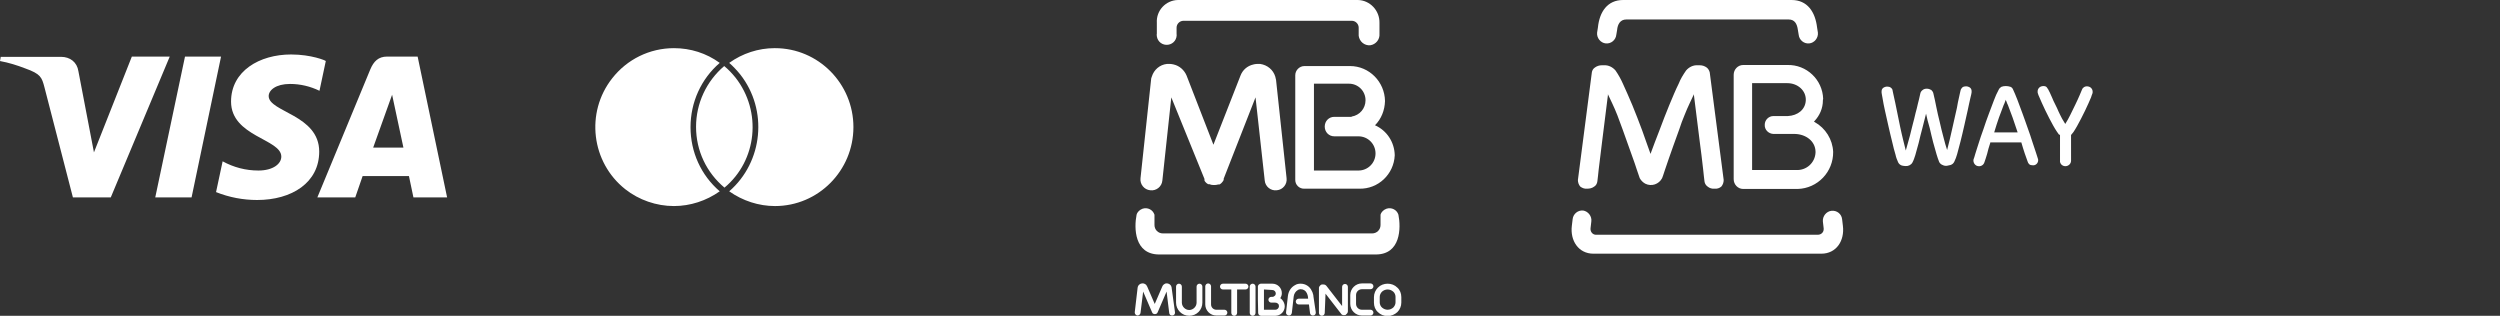 <?xml version="1.0" encoding="utf-8"?>
<!-- Generator: Adobe Illustrator 14.0.0, SVG Export Plug-In . SVG Version: 6.00 Build 43363)  -->
<!DOCTYPE svg PUBLIC "-//W3C//DTD SVG 1.1//EN" "http://www.w3.org/Graphics/SVG/1.1/DTD/svg11.dtd">
<svg version="1.1" id="Layer_1" xmlns="http://www.w3.org/2000/svg" xmlns:xlink="http://www.w3.org/1999/xlink" x="0px" y="0px"
	 width="950px" height="120px" viewBox="0 0 950 120" enable-background="new 0 0 950 120" xml:space="preserve">
<rect x="0" y="0" width="950" height="120" fill="#333333" stroke="none"/>
<path fill="#FFFFFF" d="M604.699,84.2l-0.3,2.6c-0.1,1.2,0.7,2.3,1.9,2.4c0.1,0,0.2,0,0.3,0h84.2c1.2,0,2.2-0.9,2.2-2.101
	c0-0.1,0-0.199,0-0.3l-0.301-2.6C692.5,82.2,694,80.3,696,80.1c2-0.199,3.8,1.2,4,3.2l0,0l0.3,2.5c0.7,5.7-2.5,10.601-8.2,10.601
	h-86.6c-5.7,0-8.9-5-8.2-10.601l0.3-2.5c0.2-2,2-3.5,4-3.3l0,0C603.5,80.3,605,82.2,604.699,84.2 M616.8,0h64c6,0,9,4.5,9.7,10.5
	l0.3,1.9c0.2,2-1.3,3.9-3.3,4.1s-3.801-1.3-4-3.3l0,0l-0.301-1.8c-0.3-2.3-1.199-4-3.5-4H618c-2.301,0-3.301,1.8-3.5,4l-0.301,1.8
	c-0.199,2-2,3.5-4,3.3l0,0c-2-0.2-3.5-2.1-3.3-4.1l0.3-1.9C607.8,4.5,610.8,0,616.8,0 M682.6,64.6c3.8,0.2,7.1-2.699,7.3-6.6
	c0-0.1,0-0.2,0-0.4c-0.1-4-3.7-6.6-7.8-6.7h-8.2c-1.9-0.1-3.4-1.6-3.3-3.5c0-1.8,1.5-3.3,3.3-3.3h5.5c3.7-0.2,6.6-2.4,6.8-5.9
	c0.2-3.8-3.1-6.6-7-6.6H665.8v33H682.6 M692.699,38.2c0,2.9-1.199,5.7-3.199,7.8l-0.2,0.2l0.3,0.2c4.1,2.3,6.8,6.6,7,11.3
	c0.1,7.6-5.9,13.899-13.5,14.1c-0.1,0-0.3,0-0.4,0h-20.3c-2,0-3.6-1.7-3.6-3.7l0,0V28.4c0-2,1.6-3.7,3.6-3.7l0,0h16.8
	c7.3-0.2,13.4,5.6,13.601,12.9C692.699,37.9,692.699,38,692.699,38.2 M627.1,58.2l0.1,0.3l0.101-0.3c0.899-2.6,2.1-5.5,3.3-8.7
	c1.2-3.3,2.5-6.5,3.7-9.5c1.3-3.1,2.399-5.8,3.6-8.2c0.7-1.8,1.7-3.4,2.8-5c1.101-1.3,2.7-2.1,4.4-2h0.8c1,0,1.9,0.3,2.7,0.9
	c0.6,0.5,0.899,1.1,1.1,1.8l5.3,40.9c0,0.899-0.3,1.8-0.899,2.5c-0.7,0.6-1.601,0.899-2.601,0.8c-0.899,0.1-1.899-0.2-2.6-0.8
	c-0.7-0.5-1.1-1.2-1.2-2c-0.2-1.4-0.3-2.9-0.5-4.5c-0.2-1.7-1-8.8-1.3-10.601c-0.2-1.9-1.7-13.4-2.2-17.6v-0.4l-1.7,3.6
	c-0.6,1.2-1.199,2.7-1.899,4.4c-0.7,1.7-1.4,3.5-2,5.4c-0.7,1.8-4,11.2-4,11.2c-0.3,0.8-0.9,2.6-1.4,4.1c-0.5,1.6-1,3-1.1,3.2
	c-1.2,2.3-4,3.3-6.4,2.1c-0.9-0.5-1.6-1.2-2.1-2.1c-0.101-0.3-0.601-1.7-1.101-3.2c-0.5-1.6-1.1-3.3-1.399-4.1c0,0-3.3-9.3-4-11.2
	c-0.7-1.9-1.4-3.7-2-5.4c-0.7-1.7-1.3-3.2-1.9-4.4l-1.7-3.6v0.4c-0.5,4.2-2,15.8-2.2,17.6c-0.199,1.8-1.1,8.9-1.3,10.601
	c-0.2,1.699-0.3,3.199-0.5,4.5c-0.1,0.8-0.5,1.6-1.2,2c-0.8,0.6-1.699,0.8-2.699,0.8c-0.9,0.1-1.801-0.2-2.601-0.8
	c-0.6-0.7-0.899-1.601-0.899-2.5l5.3-40.9c0.1-0.7,0.5-1.4,1.1-1.8c0.8-0.6,1.7-0.9,2.7-0.9h0.8c1.7-0.1,3.3,0.7,4.4,2
	c1.1,1.6,2,3.2,2.8,5c1.1,2.4,2.3,5.1,3.6,8.2c1.2,3,2.5,6.2,3.7,9.5C625.1,52.7,626.199,55.6,627.1,58.2 M731.9,43.2
	c-0.399,1.7-0.899,3.5-1.399,5.5c-0.5,1.9-1,3.8-1.4,5.6c-0.5,1.8-0.9,3.3-1.3,4.7c-0.3,0.9-0.601,1.9-1.101,2.8
	c-0.5,0.9-1.6,1.4-2.6,1.3c-0.5,0-0.9-0.1-1.4-0.199c-0.6-0.2-1.1-0.601-1.399-1.2c-0.4-0.9-0.8-1.9-1-2.9c-0.4-1.4-0.9-3.1-1.3-5
	c-0.5-1.9-0.9-3.8-1.4-5.9s-0.9-4-1.3-5.8c-0.4-1.8-0.7-3.3-0.9-4.6s-0.4-2-0.4-2.3c0-0.1,0-0.2,0-0.3v-0.2c0-0.5,0.2-1,0.601-1.3
	c0.399-0.3,1-0.5,1.5-0.5s1,0.1,1.399,0.4c0.4,0.3,0.7,0.7,0.7,1.2c0,0.1,0.101,0.5,0.3,1.4c0.2,0.8,0.4,1.9,0.7,3.2
	c0.3,1.3,0.601,2.8,0.9,4.4s0.7,3.3,1,4.9c0.4,1.7,0.7,3.3,1.1,4.8c0.4,1.6,0.7,2.9,1,4c0.3-1.1,0.601-2.3,1-3.6
	c0.4-1.4,0.8-2.8,1.101-4.2c0.399-1.5,0.699-2.9,1.1-4.3c0.3-1.5,0.7-2.8,1-4c0.3-1.2,0.5-2.3,0.8-3.3c0.2-1,0.4-1.7,0.5-2.2
	c0.101-0.6,0.4-1,0.9-1.4c0.5-0.4,1-0.5,1.6-0.5c0.601,0,1.2,0.2,1.7,0.5c0.4,0.4,0.7,0.8,0.8,1.4c0.4,1.5,0.7,3.2,1.101,5.1
	c0.399,1.9,0.8,3.8,1.3,5.7c0.399,1.9,0.899,3.8,1.399,5.7s0.9,3.5,1.4,4.9c0.3-1.1,0.6-2.5,1-4c0.4-1.6,0.7-3.2,1.1-4.8
	c0.4-1.6,0.7-3.3,1.101-4.9c0.399-1.6,0.7-3.1,0.899-4.4c0.301-1.3,0.5-2.3,0.7-3.2c0.2-0.8,0.3-1.2,0.3-1.3
	c0.101-0.5,0.4-0.9,0.7-1.2c0.4-0.3,0.9-0.4,1.4-0.4s1.1,0.2,1.5,0.5c0.399,0.3,0.6,0.8,0.6,1.3v0.2c0,0.1,0,0.2,0,0.3
	c0,0.3-0.2,1-0.5,2.3c-0.3,1.2-0.6,2.8-1,4.6c-0.399,1.8-0.8,3.7-1.3,5.8c-0.5,2.1-0.9,4-1.4,5.9c-0.5,1.9-0.899,3.5-1.3,4.9
	c-0.3,1-0.6,1.9-1.1,2.9c-0.3,0.6-0.8,1-1.4,1.2c-0.399,0.1-0.899,0.2-1.399,0.3c-0.2,0-0.4,0-0.601,0c-0.3,0-0.5-0.1-0.8-0.2
	c-0.3-0.1-0.6-0.3-0.8-0.399c-0.3-0.2-0.5-0.5-0.7-0.801c-0.4-1-0.7-1.899-1-2.899c-0.4-1.4-0.8-2.9-1.3-4.6
	c-0.4-1.7-0.9-3.5-1.3-5.4C732.699,46.6,732.199,44.8,731.9,43.2 M756.3,54.3c-0.5,1.5-0.9,2.9-1.2,4.2c-0.4,1.3-0.7,2.3-1,3.1
	c-0.3,1.101-1.4,1.801-2.6,1.5C750.6,62.9,749.9,62,749.9,61c0-0.2,0-0.4,0.101-0.6c0.1-0.2,0.3-0.8,0.6-1.9s0.8-2.4,1.3-4.1
	c0.5-1.6,1.1-3.4,1.8-5.3c0.601-1.9,1.3-3.8,2-5.7s1.4-3.7,2-5.3c0.5-1.4,1.101-2.7,1.8-4c0.2-0.5,0.601-0.8,1-1.1
	c0.5-0.2,1.101-0.3,1.7-0.3c0.601,0,1.2,0.1,1.8,0.3c0.5,0.2,0.801,0.6,1,1.1c0.4,0.9,1,2.2,1.601,3.8c0.6,1.6,1.2,3.3,1.899,5.1
	c0.7,1.8,1.301,3.7,2,5.6c0.7,1.9,1.301,3.7,1.801,5.3s1,3,1.399,4.2c0.4,1.2,0.601,1.9,0.7,2.2c0.1,0.2,0.1,0.4,0.1,0.601
	c0,0.5-0.199,1-0.6,1.399c-0.4,0.4-1,0.601-1.6,0.5c-0.4,0-0.9-0.1-1.2-0.399c-0.3-0.301-0.5-0.601-0.6-1
	c-0.301-0.801-0.7-1.9-1.101-3.101c-0.399-1.3-0.899-2.7-1.3-4.2h-11.8 M766.699,50.3c-0.699-2-1.3-3.9-1.899-5.6
	c-0.601-1.7-1.2-3.3-1.8-4.8c-0.2-0.3-0.301-0.7-0.5-1.2c-0.2-0.4-0.301-0.7-0.301-0.8c-0.1,0.2-0.199,0.5-0.3,0.8
	c-0.2,0.5-0.3,0.9-0.5,1.2c-0.6,1.5-1.2,3.1-1.8,4.8c-0.6,1.7-1.2,3.6-1.8,5.6H766.699z M782.5,51.2c-0.2-0.2-0.301-0.3-0.4-0.5
	c-0.1-0.2-0.3-0.4-0.5-0.7c-0.4-0.6-0.9-1.4-1.4-2.3c-0.5-0.9-1-1.8-1.5-2.8s-1-2-1.5-3s-0.899-1.9-1.3-2.8s-0.7-1.6-1-2.3
	c-0.2-0.4-0.4-0.9-0.5-1.3c0-0.1-0.1-0.2-0.1-0.4c0-0.1,0-0.2,0-0.4c0-0.5,0.2-1,0.6-1.4c0.4-0.4,1-0.6,1.6-0.6
	c0.5,0,1,0.1,1.301,0.5c0.199,0.3,0.399,0.6,0.6,0.9c0.1,0.2,0.2,0.5,0.5,1c0.2,0.5,0.5,1.2,0.9,2c0.3,0.8,0.699,1.6,1.199,2.6
	c0.5,0.9,0.9,1.9,1.301,2.8c0.399,0.9,0.899,1.8,1.3,2.6c0.399,0.7,0.8,1.4,1.2,2c0.699-1.1,1.3-2.2,1.899-3.4
	c0.7-1.4,1.3-2.7,2-4.1c0.601-1.3,1.2-2.5,1.601-3.5c0.399-1,0.699-1.7,0.8-1.9c0.1-0.3,0.3-0.7,0.6-0.9c0.3-0.3,0.8-0.5,1.3-0.5
	c0.601,0,1.2,0.2,1.601,0.6c0.399,0.4,0.6,0.9,0.6,1.4c0,0.1,0,0.2,0,0.4c0,0.1-0.1,0.2-0.1,0.4c-0.101,0.2-0.3,0.7-0.5,1.4
	c-0.3,0.7-0.601,1.4-1,2.3c-0.4,0.9-0.8,1.8-1.3,2.8s-1,2-1.5,3s-1,1.9-1.5,2.8s-1,1.7-1.4,2.3c-0.3,0.4-0.6,0.7-0.9,1.1V61
	c0,0.6-0.2,1.1-0.6,1.5c-0.8,0.8-2.1,0.9-3,0.1c-0.4-0.399-0.7-1-0.6-1.6v-9.8"/>
<path fill="#FFFFFF" d="M452.1,0H516c4.6,0.1,8.3,4,8.199,8.7v4.1c0.2,2.2-1.399,4.1-3.5,4.4c-2.199,0.2-4.1-1.4-4.399-3.6
	c0-0.3,0-0.5,0-0.8v-2.3c0-1.4-1.2-2.6-2.601-2.6h-64c-1.399,0-2.6,1.2-2.6,2.6v2.2c0.3,2.1-1.1,4-3.2,4.3c-2.1,0.3-4-1.1-4.3-3.2
	c0-0.3-0.1-0.7,0-1V8.7c-0.3-4.7,3.4-8.6,8-8.7H452.1L452.1,0z M481.4,96.7h41.4c9.5,0,9.6-10.101,8.6-15.101
	c-0.6-1.899-2.6-2.899-4.5-2.3c-1.1,0.4-2,1.2-2.3,2.3v3.9c0,1.8-1.4,3.2-3.2,3.2h-79.5c-1.8,0-3.2-1.4-3.2-3.2v-3.9
	c-0.6-1.899-2.6-2.899-4.5-2.3c-1.1,0.4-2,1.2-2.3,2.3c-1,5-0.9,15.101,8.6,15.101H481.4L481.4,96.7z M507,44.4h6.6v-0.1
	c3.1-0.5,5.3-3.1,5.3-6.2l0,0c0-3.5-2.8-6.3-6.3-6.3h-13.3v33h16.899c3.601,0,6.5-2.899,6.5-6.5l0,0c0-3.6-2.899-6.5-6.5-6.5h-2.6
	l0,0H507c-2,0-3.601-1.6-3.601-3.7l0,0C503.4,46,505,44.4,507,44.4L507,44.4z M522.5,47.6c4.5,2,7.399,6.4,7.5,11.4l0,0
	c-0.301,7.2-6.301,12.9-13.5,12.7h-20.801c-1.899,0.1-3.5-1.4-3.5-3.3V28.6c0-1.9,1.601-3.5,3.5-3.5H513c7.3,0,13.199,6,13.3,13.3
	l0,0C526.199,41.9,524.9,45.2,522.5,47.6L522.5,47.6z M454.699,108.9c0-0.601,0.5-1.101,1.101-1.101c0.6,0,1.1,0.5,1.1,1.101l0,0
	v6.1l0,0c0,2.8-2.2,5-5,5l0,0l0,0l0,0c-2.8,0-5-2.3-5-5l0,0v-6.1c0-0.601,0.5-1.101,1.101-1.101c0.6,0,1.1,0.5,1.1,1.101v6.1l0,0
	c0,1.5,1.3,2.8,2.8,2.8l0,0l0,0l0,0c1.5,0,2.8-1.3,2.8-2.8l0,0V108.9z M465.3,117.7c0.6,0,1.1,0.5,1.1,1.1
	c0,0.601-0.5,1.101-1.1,1.101h-3.101l0,0c-2.3,0-4.2-1.9-4.2-4.2l0,0v-6.9c0-0.6,0.5-1.1,1.101-1.1c0.6,0,1.1,0.5,1.1,1.1v6.9l0,0
	c0,1.1,0.9,2,2,2l0,0H465.3L465.3,117.7z M488.9,67.7c0.3,2.3-1.399,4.399-3.7,4.6c-2.3,0.3-4.399-1.399-4.6-3.7l0,0L477.1,37
	L465,67.9l0,0l0,0l0,0V68v0.1l0,0V68.2l0,0v0.1l0,0V68.4l0,0c-0.2,0.399-0.5,0.8-0.801,1.1l0,0l-0.1,0.1c-0.2,0.2-0.5,0.4-0.7,0.5
	l0,0h-0.1l0,0h-0.101l0,0l0,0h-0.1l0,0h-0.101l0,0l0,0l0,0l0,0l0,0h-0.1l0,0c-0.4,0.101-0.8,0.2-1.2,0.2l0,0H461l0,0
	c-0.5,0-0.9-0.1-1.4-0.3h-0.1l0,0H459.4h-0.1l0,0l0,0l0,0l0,0h-0.101l0,0h-0.1l0,0c-0.2-0.1-0.4-0.3-0.601-0.4l0,0l-0.1-0.1l0,0
	l-0.1-0.1l-0.101-0.101l0,0l-0.1-0.1l0,0c-0.2-0.2-0.3-0.4-0.4-0.601l0,0v-0.1l0,0v-0.1l0,0V68.3l0,0l0,0v-0.1V68.1l0,0V68l-12.6-31
	l-3.4,31.6c-0.199,2.301-2.3,4-4.6,3.7c-2.3-0.2-4-2.3-3.7-4.6l0,0l4-37.3l0,0l0,0l0,0c0-0.4,0.101-0.9,0.3-1.3
	c0.8-2.6,3-4.5,5.7-4.8l0,0c0.101,0,0.101,0,0.2,0c0.4,0,0.7,0,1.1,0l0,0l0,0c0.4,0,0.801,0.1,1.301,0.2c2.199,0.5,4,2.1,4.899,4.2
	L461.1,55l10.3-26.3c0.8-2.1,2.601-3.7,4.9-4.2c0.399-0.1,0.8-0.2,1.3-0.2l0,0l0,0c0.399,0,0.7,0,1.1,0c0.101,0,0.2,0,0.2,0l0,0
	c2.7,0.4,4.9,2.2,5.7,4.8c0.1,0.4,0.2,0.9,0.3,1.3l0,0l0,0l0,0L488.9,67.7z M446.5,118.7c0.1,0.6-0.4,1.2-1,1.2
	c-0.601,0.1-1.2-0.4-1.2-1l-1-8.101l-3.4,7.9c-0.2,0.6-0.899,0.8-1.5,0.6c-0.3-0.1-0.5-0.3-0.6-0.6l0,0l-3.4-7.9l-1,8.101
	c-0.1,0.6-0.6,1-1.2,1c-0.6-0.101-1-0.601-1-1.2l1.101-9.4c0.1-0.6,0.399-1.1,1-1.399c0.1,0,0.1-0.101,0.2-0.101h0.1
	c0.1,0,0.2-0.1,0.3-0.1l0,0l0,0c0.601-0.101,1.101,0.1,1.601,0.5c0.1,0.1,0.199,0.2,0.199,0.3s0.101,0.1,0.101,0.2
	c0,0,0,0.1,0.1,0.1l2.9,6.7l2.899-6.7c0.2-0.5,0.7-0.899,1.301-1.1c0.1,0,0.199,0,0.3,0c0.1,0,0.2,0,0.2,0l0,0h0.1l0,0l0,0l0,0
	c0.6,0.1,1.1,0.399,1.4,0.899l0,0c0.1,0.101,0.1,0.2,0.1,0.301c0,0.1,0,0.1,0.1,0.199v0.101l0,0L446.5,118.7z M470.1,118.9
	c0,0.6-0.5,1.1-1.1,1.1c-0.601,0-1.101-0.5-1.101-1.1V110h-3.2c-0.6,0-1.1-0.5-1.1-1.1c0-0.601,0.5-1.101,1.1-1.101l0,0h8.601
	c0.6,0,1.1,0.5,1.1,1.101c0,0.6-0.5,1.1-1.1,1.1h-3.2V118.9z M477.1,118.9c0,0.6-0.5,1.1-1.1,1.1c-0.601,0-1.101-0.5-1.101-1.1l0,0
	v-10c0-0.601,0.5-1.101,1.101-1.101c0.6,0,1.1,0.5,1.1,1.101V118.9z M500,118.7c0.1,0.6-0.4,1.2-1,1.2c-0.601,0.1-1.2-0.4-1.2-1
	l-0.4-3.2H493.5c-0.601,0-1.101-0.5-1.101-1.101c0-0.6,0.5-1.1,1.101-1.1l0,0h3.6l-0.1-0.8l0,0V112.6
	c-0.101-0.399-0.2-0.8-0.4-1.199c-0.4-0.9-1.3-1.5-2.3-1.5l0,0l0,0c-0.2,0-0.4,0-0.601,0.1c-0.199,0-0.3,0.1-0.5,0.2
	c-0.899,0.5-1.5,1.5-1.6,2.5l-0.7,6.2c-0.1,0.6-0.6,1.1-1.2,1c-0.6-0.101-1.1-0.601-1-1.2l0,0l0.7-6.2c0.2-1.8,1.2-3.4,2.8-4.2
	c0.3-0.2,0.601-0.3,1-0.399c0.4-0.101,0.7-0.101,1.101-0.101l0,0l0,0c1.8,0,3.5,1.101,4.2,2.8c0.199,0.301,0.3,0.601,0.399,1
	c0.101,0.301,0.2,0.601,0.2,0.9v0.1l0,0L500,118.7z M503.4,118.9c0,0.6-0.5,1.1-1.1,1.1c-0.601,0-1.101-0.5-1.101-1.1l0,0V109.6
	c0-0.1,0-0.1,0-0.199c0-0.101,0-0.2,0.101-0.4l0,0l0,0c0-0.1,0.1-0.1,0.1-0.2l0,0l0,0c0.2-0.3,0.5-0.6,0.9-0.7c0.1,0,0.1,0,0.2,0
	h0.1l0,0l0,0c0.1,0,0.2,0,0.3,0l0,0c0.5,0,0.9,0.2,1.2,0.601l5.9,7.6V109c0-0.6,0.5-1.1,1.1-1.1s1.1,0.5,1.1,1.1l0,0v9.2
	c0,0.5-0.199,0.899-0.6,1.2c-0.1,0.1-0.1,0.1-0.2,0.199c0,0-0.1,0-0.1,0.101l0,0l0,0h-0.101l0,0l0,0l0,0l0,0
	c-0.399,0.1-0.8,0.1-1.2-0.101c-0.1,0-0.1,0-0.1-0.1c-0.1,0-0.2-0.1-0.2-0.2c-0.1,0-0.1-0.1-0.1-0.1l0,0l0,0l0,0l0,0l-5.9-7.601
	L503.4,118.9L503.4,118.9z M520.8,117.7c0.6,0,1.1,0.5,1.1,1.1c0,0.601-0.5,1.101-1.1,1.101h-3.3l0,0c-2.4,0-4.4-2-4.4-4.4l0,0v-3.4
	l0,0c0-2.399,2-4.399,4.4-4.399l0,0h3.3c0.6,0,1.1,0.5,1.1,1.1c0,0.601-0.5,1.101-1.1,1.101l0,0h-3.3l0,0c-1.2,0-2.2,1-2.2,2.199
	l0,0v3.4l0,0c0,1.2,1,2.2,2.2,2.2l0,0H520.8L520.8,117.7z M527.3,107.8L527.3,107.8L527.3,107.8c1.399,0,2.7,0.5,3.7,1.5
	c1,0.9,1.5,2.2,1.5,3.601l0,0v2.1l0,0c0,1.4-0.601,2.7-1.5,3.6c-1,0.9-2.301,1.5-3.7,1.5l0,0l0,0l0,0c-1.4,0-2.7-0.5-3.7-1.5
	c-1-0.899-1.5-2.199-1.5-3.6l0,0v-2.1l0,0c0-1.4,0.6-2.7,1.5-3.601C524.6,108.3,525.9,107.8,527.3,107.8L527.3,107.8L527.3,107.8
	L527.3,107.8z M527.3,110L527.3,110L527.3,110L527.3,110c-0.8,0-1.5,0.3-2.101,0.8c-0.5,0.5-0.899,1.2-0.899,2l0,0v2.101l0,0
	c0,0.699,0.3,1.5,0.899,2c0.601,0.5,1.301,0.8,2.101,0.8l0,0l0,0l0,0c0.8,0,1.5-0.3,2.1-0.8c0.5-0.5,0.9-1.2,0.9-2l0,0V112.8l0,0
	c0-0.7-0.3-1.5-0.9-2C528.8,110.3,528.1,110,527.3,110L527.3,110z M478,113.8V108.9l0,0c0-0.2,0-0.301,0.1-0.4s0.1-0.3,0.3-0.4l0,0
	l0,0c0.2-0.199,0.5-0.3,0.7-0.3c0,0,0,0,0.1,0l0,0h4.301l0,0c2,0,3.6,1.601,3.6,3.601l0,0l0,0l0,0c0,0.699-0.2,1.3-0.6,1.899
	c0.199,0.101,0.399,0.3,0.6,0.5l0.1,0.101c0.601,0.699,1,1.6,1,2.5l0,0l0,0l0,0l0,0l0,0c0,2-1.6,3.6-3.6,3.6l0,0h-5.4
	c-0.6,0-1.1-0.5-1.1-1.1L478,113.8L478,113.8z M480.3,110v7.7h4.3l0,0c0.8,0,1.399-0.601,1.399-1.4l0,0l0,0l0,0l0,0l0,0
	c0-0.399-0.1-0.7-0.399-0.899l0,0c-0.3-0.301-0.601-0.4-1-0.4l0,0h-1.5c-0.601,0-1.101-0.5-1.101-1.1l0,0
	c0-0.601,0.5-1.101,1.101-1.101h0.5c0.3,0,0.6-0.2,0.8-0.399l0,0l0,0c0.3-0.2,0.4-0.601,0.4-0.9l0,0l0,0l0,0
	c0-0.7-0.601-1.3-1.301-1.3l0,0L480.3,110L480.3,110z"/>
<path display="none" fill="#FFFFFF" d="M879.5,85.2c-0.601-0.8-1.4-1.4-2.301-1.7c-0.699-0.2-1.399-0.3-2.1-0.3h-5.8v13.7h5.8
	c2.1,0,3.6-0.9,4.6-2.5C880.4,93.1,880.8,91.6,880.8,89.8c0-0.8-0.101-1.5-0.3-2.3C880.199,86.7,879.9,85.9,879.5,85.2z M877.4,92.5
	c-0.5,1.3-1.5,2-2.8,2H872v-8.9h2.6c1.3,0,2.1,0.4,2.6,1.101c0.4,0.7,0.601,1.8,0.601,3.2C877.8,90.8,877.699,91.7,877.4,92.5
	L877.4,92.5z M889.9,82.6H887l-1.801,2.801h1.9L889.9,82.6z M891.6,93.9H889c-0.101,0.3-0.301,0.5-0.5,0.699
	c-0.4,0.301-0.9,0.5-1.5,0.5c-0.5,0-1-0.1-1.5-0.399c-0.7-0.4-1-1.101-1-2.101h7.3c0-0.699,0-1.3-0.101-2
	c-0.1-0.8-0.399-1.5-0.8-2.1c-0.399-0.6-1-1.2-1.7-1.5c-0.699-0.3-1.5-0.5-2.399-0.5c-1.5,0-2.7,0.5-3.601,1.4
	c-0.899,1-1.399,2.3-1.399,4c0,1.899,0.5,3.199,1.5,4c1,0.8,2.3,1.3,3.6,1.3c1.6,0,2.9-0.5,3.8-1.5
	C891.199,95.1,891.6,94.5,891.6,93.9z M885.199,89.3c0.4-0.399,0.9-0.6,1.601-0.6c0.6,0,1.1,0.2,1.5,0.5
	c0.399,0.399,0.6,0.899,0.7,1.6h-4.5C884.6,90.2,884.8,89.7,885.199,89.3L885.199,89.3z M893,83.2v13.6h2.6v-1.3
	c0.3,0.4,0.6,0.8,1,1c0.6,0.4,1.3,0.5,2,0.5c1.3,0,2.4-0.5,3.1-1.5c0.7-1,1.101-2.3,1.101-3.9c0-1.5-0.4-2.8-1.101-3.699
	c-0.7-0.9-1.8-1.4-3.1-1.4c-0.6,0-1.3,0.1-1.8,0.5c-0.4,0.3-0.8,0.6-1.101,1.1V83.2H893L893,83.2z M895.9,90.2c0.4-0.9,1-1.3,2-1.3
	s1.601,0.399,2,1.3c0.2,0.6,0.3,1.2,0.3,1.8c0,0.9-0.199,1.6-0.6,2.2c-0.3,0.5-1,0.899-1.6,0.8c-0.801,0-1.4-0.3-1.801-0.8
	c-0.399-0.601-0.6-1.4-0.6-2.2C895.6,91.4,895.699,90.8,895.9,90.2L895.9,90.2z M907.4,83.2h-2.7V85.6h2.7V83.2z M907.4,86.8h-2.7
	V96.9h2.7V86.8z M912.9,84.1h-2.6V86.9h-1.4V88.8h1.4V95c0,0.6,0.1,1.1,0.399,1.4c0.5,0.5,1.301,0.699,2.601,0.699h1.2v-2
	c-0.101,0-0.2,0-0.301,0H914c-0.5,0-0.9,0-1-0.1c-0.101-0.1-0.2-0.4-0.2-0.8v-5.4h1.6V86.9h-1.6L912.9,84.1L912.9,84.1z M920.8,97.2
	c1.7,0,3-0.5,3.899-1.601c0.9-1.1,1.301-2.3,1.301-3.8c0-1.399-0.4-2.7-1.301-3.8c-0.899-1.1-2.1-1.6-3.899-1.6
	c-1.7,0-3,0.5-3.9,1.6s-1.3,2.4-1.3,3.8c0,1.4,0.4,2.7,1.3,3.8C917.699,96.7,919,97.2,920.8,97.2z M919,89.5
	c0.399-0.5,1-0.8,1.8-0.8c0.7,0,1.3,0.3,1.8,0.8c0.4,0.6,0.6,1.3,0.6,2.3s-0.2,1.8-0.6,2.4c-0.4,0.5-1.1,0.8-1.8,0.8
	c-0.8,0-1.4-0.3-1.8-0.8c-0.4-0.5-0.601-1.3-0.601-2.4C918.3,90.8,918.5,90.1,919,89.5L919,89.5z M933.199,95
	c-0.399,0.2-0.8,0.2-1.199,0.2c-0.9,0-1.5-0.2-1.801-0.5c-0.199-0.2-0.3-0.5-0.399-1h-2.7c0,1,0.4,1.899,1.1,2.6
	c0.7,0.7,1.9,1,3.5,1c1.601,0,2.7-0.3,3.4-0.899c0.7-0.601,1.1-1.5,1.1-2.5c0-0.7-0.3-1.4-0.8-1.9s-1.3-0.9-2.3-1.1
	c-1.6-0.4-2.5-0.601-2.7-0.7c-0.3-0.101-0.4-0.4-0.4-0.7s0.2-0.5,0.4-0.6c0.2-0.2,0.7-0.301,1.2-0.301c0.7,0,1.2,0.2,1.5,0.5
	c0.2,0.2,0.3,0.5,0.3,0.801h2.6c-0.1-1.2-0.6-2.101-1.399-2.601s-1.8-0.8-3.101-0.8c-1.3,0-2.3,0.3-3.1,1c-0.7,0.6-1.1,1.5-1.1,2.4
	c0,0.8,0.2,1.399,0.7,1.8c0.5,0.399,1.3,0.8,2.399,1.1c1.601,0.4,2.5,0.7,2.8,0.8c0.2,0.101,0.4,0.4,0.4,0.7
	C933.699,94.6,933.5,94.8,933.199,95z M879.5,108c-0.601-0.8-1.4-1.4-2.301-1.7c-0.699-0.2-1.399-0.3-2.1-0.3h-5.8v13.7h5.8
	c2.1,0,3.6-0.9,4.6-2.5c0.7-1.3,1.101-2.8,1.101-4.601c0-0.8-0.101-1.5-0.3-2.3C880.3,109.4,879.9,108.7,879.5,108z M877.4,115.3
	c-0.5,1.3-1.5,2-2.8,2H872V108.4h2.6c1.3,0,2.1,0.399,2.6,1.1c0.4,0.8,0.601,1.8,0.601,3.2C877.8,113.6,877.699,114.5,877.4,115.3z
	 M885.3,109.5h-2.7v10.1h2.7V109.5z M885.3,105.9h-2.7v2.399h2.7V105.9z M893.3,109.3c-0.8,0-1.4,0.2-1.9,0.601
	c-0.3,0.199-0.7,0.699-1.1,1.399v-1.8h-2.5v10.1h2.6v-4.8c0-0.8,0.1-1.399,0.3-1.8c0.4-0.7,1.101-1,2.101-1c0.1,0,0.199,0,0.3,0
	c0.1,0,0.3,0,0.399,0v-2.7C893.4,109.3,893.3,109.3,893.3,109.3C893.4,109.3,893.4,109.3,893.3,109.3z M904.3,113.3
	c-0.101-0.7-0.4-1.5-0.8-2.1c-0.4-0.601-1-1.2-1.7-1.5c-0.8-0.3-1.601-0.5-2.4-0.5c-1.5,0-2.7,0.5-3.6,1.399
	c-0.9,0.9-1.4,2.301-1.4,4c0,1.9,0.5,3.2,1.5,4c1,0.801,2.2,1.301,3.5,1.301c1.6,0,2.9-0.5,3.8-1.5c0.601-0.601,0.9-1.2,1-1.801
	h-2.7c-0.1,0.301-0.3,0.5-0.5,0.7c-0.399,0.3-0.899,0.5-1.5,0.5c-0.5,0-1-0.1-1.399-0.399c-0.7-0.4-1-1.101-1-2.101h7.3
	C904.4,114.7,904.4,114,904.3,113.3z M897.1,113.6c0-0.6,0.3-1.1,0.7-1.6c0.399-0.4,0.899-0.6,1.6-0.6c0.6,0,1.1,0.199,1.6,0.5
	c0.4,0.399,0.601,0.899,0.7,1.6L897.1,113.6L897.1,113.6z M910,111.5c0.6,0,1.1,0.2,1.399,0.6c0.2,0.301,0.3,0.7,0.4,1h2.7
	c-0.101-1.399-0.601-2.399-1.4-3c-0.8-0.6-1.8-0.899-3.1-0.899c-1.5,0-2.601,0.5-3.5,1.399c-0.801,1-1.301,2.301-1.301,4.101
	c0,1.5,0.4,2.8,1.2,3.8s2,1.4,3.601,1.4c1.6,0,2.8-0.601,3.699-1.7c0.5-0.7,0.801-1.4,0.9-2.3h-2.7c0,0.5-0.2,0.899-0.5,1.3
	c-0.3,0.3-0.7,0.5-1.3,0.5c-0.9,0-1.5-0.4-1.8-1.3c-0.2-0.601-0.3-1.2-0.3-1.801c0-0.6,0.1-1.3,0.3-1.899
	C908.5,112,909.1,111.5,910,111.5z M919.199,106.8h-2.6v2.8h-1.4v1.9h1.4v6.2c0,0.6,0.2,1.1,0.4,1.399c0.399,0.5,1.3,0.7,2.6,0.601
	h1.2v-2c-0.101,0-0.2,0-0.3,0h-0.301c-0.5,0-0.899-0.101-1-0.101c-0.1-0.1-0.199-0.399-0.199-0.8V111.4h1.6v-1.9H919L919.199,106.8
	L919.199,106.8z M927.1,109.2c-1.7,0-3,0.5-3.9,1.6c-0.899,1.101-1.3,2.4-1.3,3.8c0,1.4,0.4,2.7,1.3,3.801
	c0.8,1.1,2.101,1.6,3.9,1.6c1.7,0,3-0.5,3.9-1.6c0.899-1.101,1.3-2.4,1.3-3.801c0-1.399-0.4-2.699-1.3-3.8
	C930.1,109.8,928.8,109.2,927.1,109.2z M928.8,117c-0.4,0.6-1,0.8-1.8,0.8c-0.7,0-1.301-0.3-1.801-0.8c-0.399-0.5-0.6-1.3-0.6-2.3
	s0.2-1.8,0.6-2.3c0.4-0.5,1.101-0.801,1.801-0.801c0.8,0,1.399,0.301,1.8,0.801c0.399,0.5,0.6,1.3,0.6,2.3
	C929.5,115.6,929.199,116.4,928.8,117z M939.6,113.6c-1.6-0.3-2.5-0.6-2.7-0.699c-0.2-0.101-0.4-0.4-0.4-0.7s0.101-0.5,0.4-0.601
	c0.2-0.199,0.6-0.3,1.2-0.3c0.7,0,1.2,0.2,1.5,0.5c0.2,0.2,0.3,0.5,0.3,0.8h2.6c-0.1-1.199-0.6-2.1-1.399-2.6s-1.8-0.8-3.101-0.8
	c-1.3,0-2.399,0.3-3.1,1c-0.7,0.6-1.1,1.5-1.1,2.399c0,0.801,0.2,1.4,0.7,1.801c0.5,0.399,1.3,0.8,2.399,1.1
	c1.601,0.4,2.5,0.6,2.7,0.8c0.4,0.2,0.5,0.7,0.2,1.101c-0.101,0.1-0.2,0.199-0.3,0.3c-0.4,0.2-0.801,0.3-1.2,0.2
	c-0.9,0-1.5-0.2-1.8-0.5c-0.2-0.301-0.301-0.601-0.4-1h-2.7c0,1,0.4,1.899,1.101,2.6c0.8,0.7,1.899,1,3.5,1
	c1.5,0,2.699-0.3,3.399-0.9c0.7-0.6,1.101-1.5,1.101-2.5c0-0.699-0.301-1.399-0.801-1.899C941.4,114.2,940.6,113.8,939.6,113.6z
	 M930.699,1.3c-4.899-2.4-13.5-0.6-18.8-0.6h-21.6c-1.9,0-4.101,1.4-4.5,3.4l-2,11.4h-9.7c-1.9,0-4.2,1.4-4.5,3.4
	c-1.9,11.7-3.9,23.5-5.8,35.2c-0.101,0.6-0.101,1.1,0,1.7c0.2,2.2,1.7,4.2,4.5,4.2h7.899c-0.6,3.6-1.199,7.1-1.8,10.7
	c-0.5,2.899,1.2,5.899,4.5,5.899h40.9c13.3,0,24.8-21.6,28.2-31.6C953.8,28.1,946.9,9.2,930.699,1.3z M895.6,24.8
	c0.2,0.1,0.3,0.2,0.6,0.4c4.7,3.1,7,7.9,5.8,13.5c-1.1,5.1-4.899,8.9-9.399,11.4c-0.4,0.2-0.7,0.3-1.101,0.5
	c0-0.1-1.8,0.2-2.399,0.2h-15.2c1.4-8.6,2.9-17.2,4.3-25.9h17.4V24.8z M937,47.8c-3.2,7.5-9.2,13.8-16,18.2
	c-0.601,0.4-1.2,0.7-1.9,1c0.6-0.5-2.1,0.2-3.8,0.2h-30.9c0.4-2.4,0.8-4.9,1.2-7.3h6.2c9.899,0,17.8-12.9,19.5-21
	c1.899-8.6-4.3-20.9-13.3-23.4c-1.4-0.4-3.101-0.5-4.7-0.5c0.3-1.7,0.6-3.4,0.899-5.1H925c0.899,0,1.699,0.1,2.6,0.3
	c1.6,1,3.2,2.1,4.7,3.3C942.8,22.5,942,36,937,47.8z"/>
<path fill="#FFFFFF" d="M275.3,71.3c-6.8-5.7-10.8-14-10.8-23.1c0-8.9,3.899-17.3,10.7-23.1c1.6,1.3,3,2.8,4.3,4.4
	C289.6,42.4,287.7,61,275.3,71.3z M273.5,23.9c-5.101-3.7-11.101-5.6-17.4-5.6c-9.2,0-17.8,4.2-23.5,11.5
	c-10.2,13-7.899,31.9,5,42.101c5.2,4.1,11.8,6.399,18.5,6.399c6.2,0,12.3-2,17.4-5.6C266.4,66.6,262.4,57.8,262.4,48.3
	C262.4,38.9,266.4,30,273.5,23.9z M294.5,18.3h-0.2c-6.1,0-12.2,2-17.2,5.6c1.5,1.3,2.9,2.8,4.2,4.4c10.6,13.5,8.7,33.2-4.2,44.4
	c5.101,3.6,11.2,5.6,17.4,5.6c16.499,0,29.8-13.5,29.8-30S311,18.3,294.5,18.3z"/>
<path id="path3789_1_" fill="#FFFFFF" d="M110.6,20.7c-12,0-22.8,6.3-22.8,17.9c0,13.3,19.1,14.2,19.1,20.9
	c0,2.8-3.199,5.3-8.699,5.3c-4.801,0-9.4-1.2-13.601-3.5L82.1,73c5,2,10.3,3,15.601,3c13.199,0,23.6-6.6,23.6-18.4
	c0-14-19.2-15-19.2-21.1c0-2.2,2.7-4.6,8.101-4.6c3.899,0,7.699,0.9,11.199,2.6l2.4-11.3C123.8,23,118.3,20.7,110.6,20.7L110.6,20.7
	z M0.3,21.5L0,23.2c3.3,0.6,6.5,1.6,9.6,2.8c5.9,2.1,6.3,3.4,7.3,7.2L27.7,75H42.1l22.4-53.5H50.1L35.7,57.9l-5.9-30.8
	c-0.5-3.5-3.2-5.5-6.6-5.5H0.3V21.5z M70.3,21.5L59,75h13.8L84,21.5H70.3z M147.1,21.5c-3.3,0-5.1,1.8-6.399,4.9L120.6,75H135
	l2.8-8.1h17.6l1.7,8.1h12.8L158.7,21.5H147.1z M149,36l4.3,20.1h-11.5L149,36L149,36z"/>
</svg>
